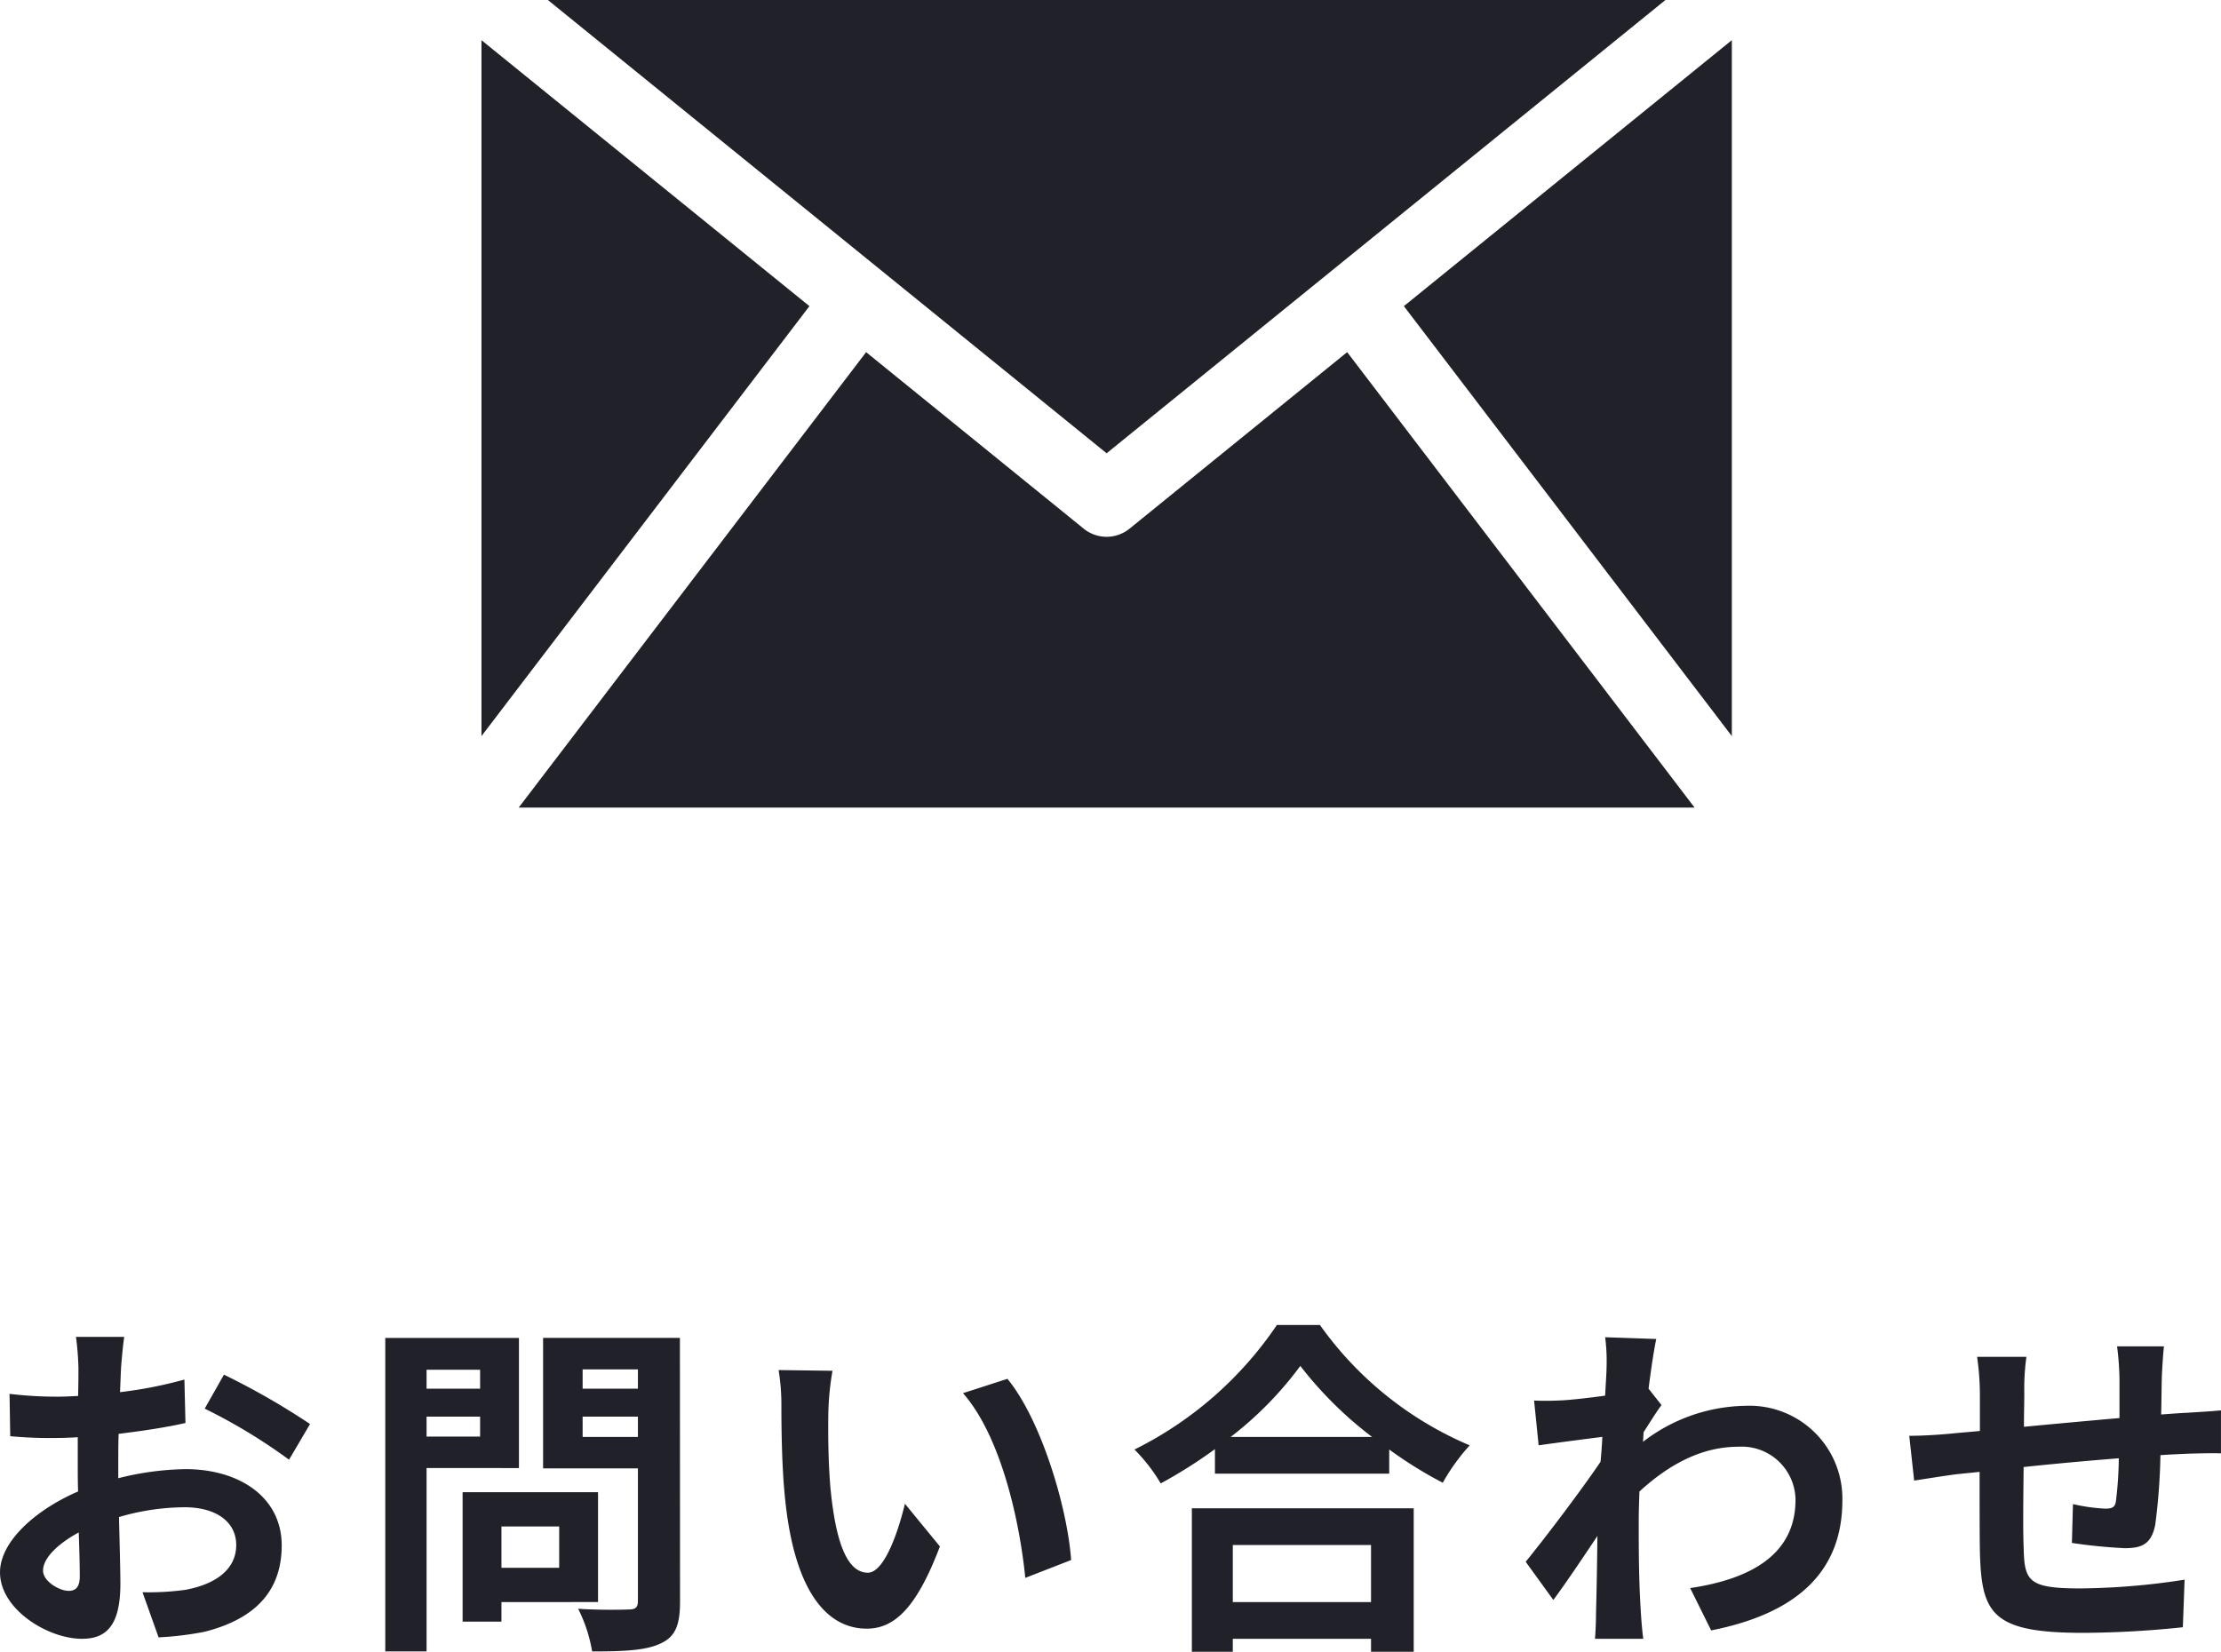 <svg xmlns="http://www.w3.org/2000/svg" xmlns:xlink="http://www.w3.org/1999/xlink" width="184.063" height="136.92" viewBox="0 0 184.063 136.92"><defs><clipPath id="clip-path"><rect id="&#x9577;&#x65B9;&#x5F62;_25002" data-name="&#x9577;&#x65B9;&#x5F62; 25002" width="103.622" height="66.947" fill="#212129"></rect></clipPath></defs><g id="floating3-2" transform="translate(320.901 -5139.024)"><path id="&#x30D1;&#x30B9;_57630" data-name="&#x30D1;&#x30B9; 57630" d="M-81.606-23.548h-4A23.337,23.337,0,0,1-85.4-21c0,.493,0,1.334-.029,2.349-.58.029-1.16.058-1.682.058a32.158,32.158,0,0,1-4-.232l.058,3.509a35.554,35.554,0,0,0,4.06.145c.464,0,.986-.029,1.537-.058v2.436c0,.667,0,1.363.029,2.059C-89-9.193-91.9-6.554-91.9-4.031c0,3.074,3.973,5.51,6.786,5.51,1.914,0,3.19-.957,3.19-4.553,0-.986-.058-3.248-.116-5.539a19.552,19.552,0,0,1,5.452-.812c2.523,0,4.263,1.16,4.263,3.132,0,2.117-1.856,3.277-4.2,3.712a22.33,22.33,0,0,1-3.567.2l1.334,3.741A26.552,26.552,0,0,0-74.965.9c4.611-1.16,6.409-3.741,6.409-7.163,0-4-3.509-6.322-7.975-6.322a24.029,24.029,0,0,0-5.568.754V-12.9c0-.841,0-1.74.029-2.61,1.885-.232,3.886-.522,5.539-.9l-.087-3.6a35.517,35.517,0,0,1-5.336,1.044c.029-.725.058-1.421.087-2.059C-81.809-21.779-81.693-23.026-81.606-23.548Zm8.265,3.132L-74.936-17.6a46.14,46.14,0,0,1,6.989,4.234l1.74-2.958A60.6,60.6,0,0,0-73.341-20.416ZM-88.334-4.176c0-1.015,1.189-2.2,2.958-3.161.058,1.566.087,2.9.087,3.625,0,.986-.406,1.218-.928,1.218C-86.971-2.494-88.334-3.277-88.334-4.176Zm36.221-16.646v1.566H-56.55v-1.566Zm-4.437,5.539v-1.653h4.437v1.653Zm7.656,2.61V-23.461H-59.972V2.523h3.422v-15.2Zm3.335,4.843v3.422h-4.785V-7.83Zm3.219,6.264v-9.106H-53.563V.058h3.219V-1.566Zm-1.276-13.688v-1.682h4.582v1.682Zm4.582-5.6v1.6h-4.582v-1.6Zm3.48-2.61H-46.893v10.817h7.859V-1.653c0,.522-.2.7-.754.7-.551.029-2.523.058-4.2-.058a12.349,12.349,0,0,1,1.16,3.538c2.668,0,4.5-.087,5.684-.667,1.218-.551,1.6-1.537,1.6-3.451Zm12.644,2.726-4.466-.058a17.627,17.627,0,0,1,.232,2.958c0,1.769.029,5.162.319,7.83C-26.013-2.233-23.258.638-20.068.638c2.32,0,4.147-1.769,6.061-6.815l-2.9-3.538C-17.458-7.395-18.618-4-19.981-4c-1.827,0-2.7-2.871-3.1-7.047-.174-2.088-.2-4.263-.174-6.148A23.462,23.462,0,0,1-22.91-20.735Zm14.5.667-3.683,1.189c3.161,3.6,4.7,10.643,5.162,15.312l3.8-1.479C-3.451-9.483-5.655-16.733-8.41-20.068ZM21.721-6.293v4.727H10.266V-6.293ZM6.873,2.552h3.393V1.479H21.721V2.552h3.538V-9.338H6.873Zm3.219-17.806a29.631,29.631,0,0,0,5.771-5.887,31.768,31.768,0,0,0,5.945,5.887Zm3.828-9.28A30.7,30.7,0,0,1,2.117-14.21,14.083,14.083,0,0,1,4.292-11.4a40.405,40.405,0,0,0,4.495-2.842v2.03H23.229v-2a34.785,34.785,0,0,0,4.437,2.755,16.856,16.856,0,0,1,2.233-3.1,29.133,29.133,0,0,1-12.412-9.976Zm27.318,3.625c0,.319-.058,1.131-.116,2.233-1.247.174-2.523.319-3.364.377a24.917,24.917,0,0,1-2.523.029l.377,3.712c1.624-.232,3.857-.522,5.278-.7-.029.7-.087,1.392-.145,2.059-1.653,2.436-4.553,6.264-6.206,8.294L36.83-1.74c1.015-1.363,2.436-3.48,3.654-5.307-.029,2.436-.058,4.118-.116,6.38,0,.464-.029,1.508-.087,2.146h4c-.087-.667-.174-1.711-.2-2.233-.174-2.726-.174-5.162-.174-7.54,0-.754.029-1.595.058-2.436,2.436-2.233,5.133-3.712,8.207-3.712a4.459,4.459,0,0,1,4.727,4.35c.029,4.524-3.625,6.612-8.729,7.366L49.909.783C57.1-.638,60.784-4.147,60.784-10.005a7.7,7.7,0,0,0-8-7.83,14.241,14.241,0,0,0-8.526,2.987c.029-.261.029-.551.058-.812.493-.754,1.073-1.711,1.479-2.233l-1.073-1.363c.232-1.827.464-3.306.638-4.118l-4.234-.145A16.012,16.012,0,0,1,41.238-20.909Zm46.2-1.856H83.549a24.4,24.4,0,0,1,.2,2.668v3.277c-2.639.232-5.452.493-7.917.725,0-1.131.029-2.117.029-2.784a19.21,19.21,0,0,1,.174-3.016H71.949a22.4,22.4,0,0,1,.232,3.219v2.929c-.928.087-1.682.145-2.2.2-1.479.145-2.813.2-3.654.2l.406,3.712c.754-.116,2.552-.406,3.48-.522.493-.058,1.16-.116,1.943-.2,0,2.7,0,5.51.029,6.757C72.326-.58,73.225.986,80.736.986A82.039,82.039,0,0,0,89,.522l.145-3.944a58.426,58.426,0,0,1-8.671.725c-4.35,0-4.611-.638-4.669-3.48-.058-1.247-.029-3.915,0-6.583,2.465-.261,5.307-.522,7.888-.725a31.95,31.95,0,0,1-.232,3.509c-.058.551-.319.667-.9.667a15.365,15.365,0,0,1-2.668-.377l-.087,3.219a43.892,43.892,0,0,0,4.379.435c1.479,0,2.2-.377,2.523-1.914a50.878,50.878,0,0,0,.435-5.8c.841-.058,1.595-.087,2.233-.116.754-.029,2.291-.058,2.784-.029v-3.567c-.841.087-1.972.145-2.784.2-.667.029-1.392.087-2.175.145.029-.957.029-2,.058-3.132C87.29-21.025,87.377-22.3,87.435-22.765Z" transform="translate(-229 5273.393)" fill="#212129"></path><g id="&#x30B0;&#x30EB;&#x30FC;&#x30D7;_10504" data-name="&#x30B0;&#x30EB;&#x30FC;&#x30D7; 10504" transform="translate(-281 5139.024)"><path id="&#x30D1;&#x30B9;_57616" data-name="&#x30D1;&#x30B9; 57616" d="M294.184,34.849l27.179,35.64V12.8Z" transform="translate(-217.74 -9.471)" fill="#212129"></path><g id="&#x30B0;&#x30EB;&#x30FC;&#x30D7;_10503" data-name="&#x30B0;&#x30EB;&#x30FC;&#x30D7; 10503"><g id="&#x30B0;&#x30EB;&#x30FC;&#x30D7;_10502" data-name="&#x30B0;&#x30EB;&#x30FC;&#x30D7; 10502" clip-path="url(#clip-path)"><path id="&#x30D1;&#x30B9;_57617" data-name="&#x30D1;&#x30B9; 57617" d="M80.529,112.337,62.5,126.965a3.017,3.017,0,0,1-3.812,0L40.663,112.338,11.869,150.093h97.454Z" transform="translate(-8.785 -83.146)" fill="#212129"></path><path id="&#x30D1;&#x30B9;_57618" data-name="&#x30D1;&#x30B9; 57618" d="M0,12.8V70.488l27.179-35.64Z" transform="translate(0 -9.47)" fill="#212129"></path><path id="&#x30D1;&#x30B9;_57619" data-name="&#x30D1;&#x30B9; 57619" d="M113.8,0H21.183L67.488,37.575Z" transform="translate(-15.679 0)" fill="#212129"></path></g></g></g></g></svg>